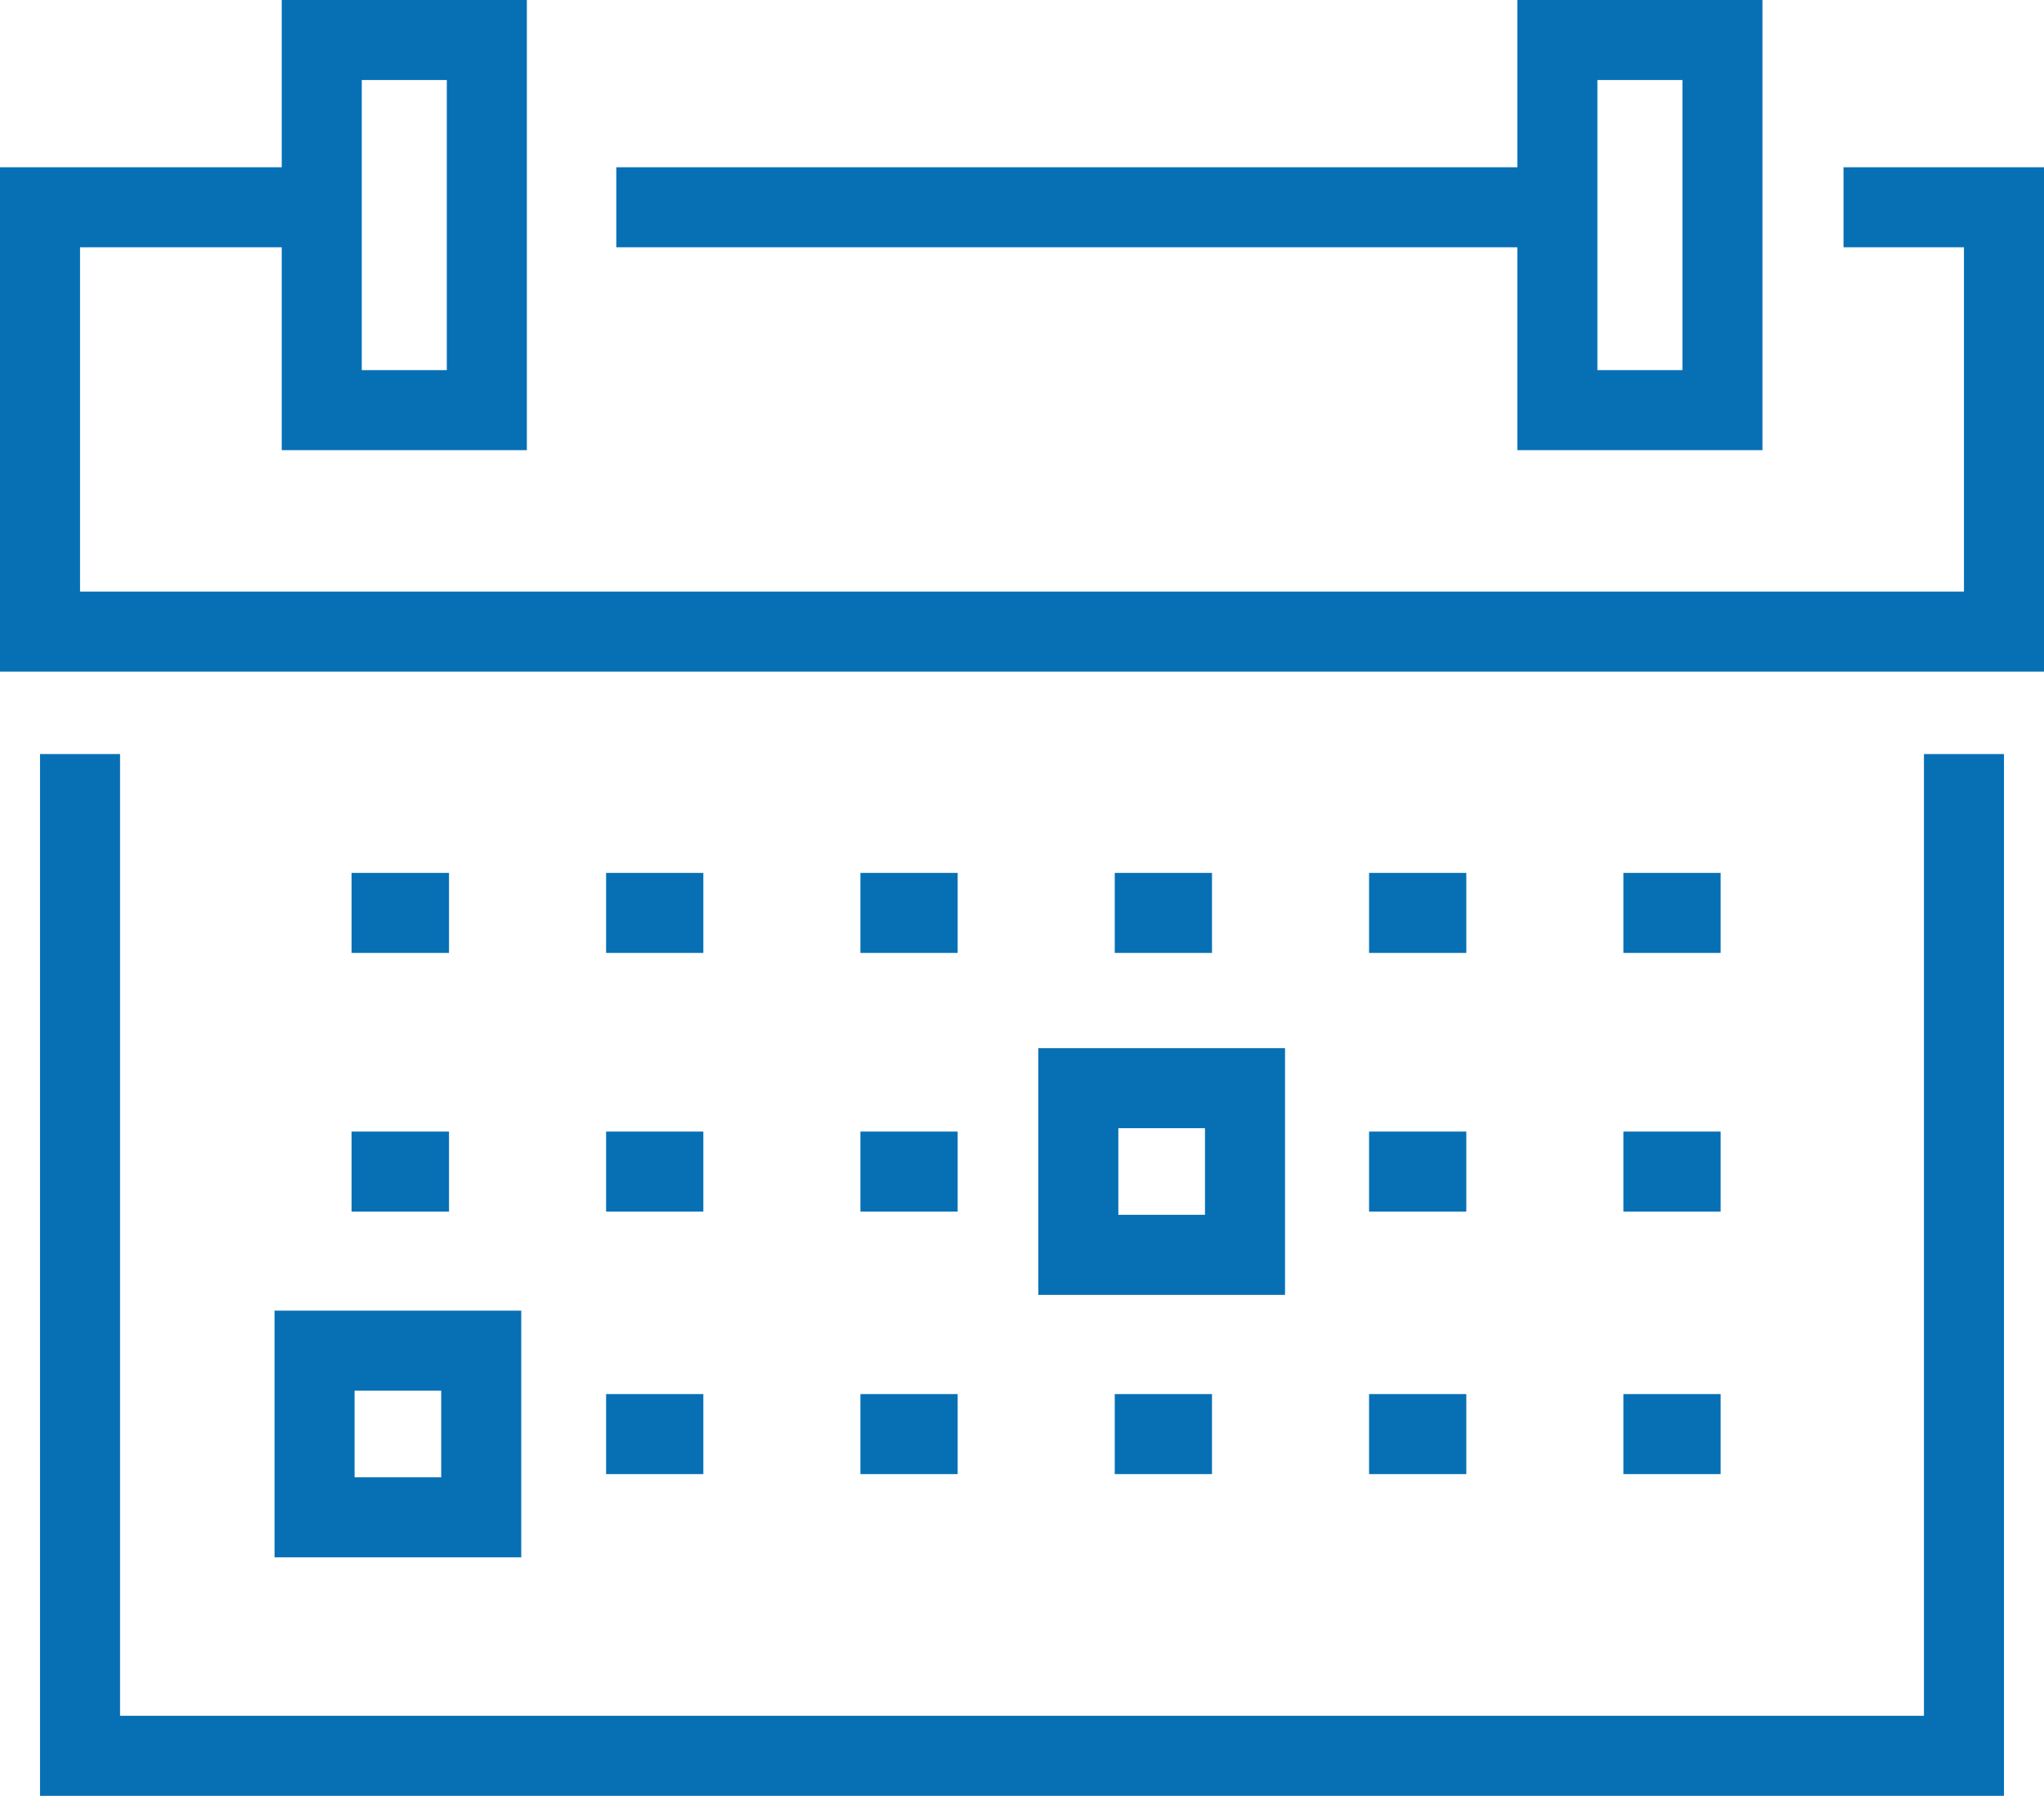 <svg xmlns="http://www.w3.org/2000/svg" viewBox="0 0 102.15 89.76"><defs><style>.a66df039-75e5-4299-99af-fd63c6c2dca4{fill:none;stroke:#0770b5;stroke-miterlimit:10;stroke-width:4px;}</style></defs><g id="a2269ca0-8fdd-48c3-b225-c3091652f2ce" data-name="Ebene 2"><g id="f0798b86-f1e4-4800-bdb1-e41cdf883af4" data-name="Ebene 1"><rect class="a66df039-75e5-4299-99af-fd63c6c2dca4" x="15.72" y="67.51" width="8.33" height="8.33"></rect><line class="a66df039-75e5-4299-99af-fd63c6c2dca4" x1="30.8" y1="10.36" x2="77.47" y2="10.36"></line><polyline class="a66df039-75e5-4299-99af-fd63c6c2dca4" points="92.13 10.36 100.15 10.36 100.15 31.57 2 31.57 2 10.36 15.47 10.36"></polyline><line class="a66df039-75e5-4299-99af-fd63c6c2dca4" x1="85.99" y1="45.63" x2="81.13" y2="45.63"></line><line class="a66df039-75e5-4299-99af-fd63c6c2dca4" x1="73.28" y1="45.63" x2="68.42" y2="45.63"></line><line class="a66df039-75e5-4299-99af-fd63c6c2dca4" x1="60.57" y1="45.63" x2="55.71" y2="45.63"></line><line class="a66df039-75e5-4299-99af-fd63c6c2dca4" x1="47.86" y1="45.63" x2="43" y2="45.63"></line><line class="a66df039-75e5-4299-99af-fd63c6c2dca4" x1="35.15" y1="45.63" x2="30.29" y2="45.63"></line><line class="a66df039-75e5-4299-99af-fd63c6c2dca4" x1="22.44" y1="45.63" x2="17.57" y2="45.63"></line><line class="a66df039-75e5-4299-99af-fd63c6c2dca4" x1="85.99" y1="58.56" x2="81.13" y2="58.56"></line><line class="a66df039-75e5-4299-99af-fd63c6c2dca4" x1="73.28" y1="58.56" x2="68.42" y2="58.56"></line><line class="a66df039-75e5-4299-99af-fd63c6c2dca4" x1="47.86" y1="58.56" x2="43" y2="58.56"></line><line class="a66df039-75e5-4299-99af-fd63c6c2dca4" x1="35.15" y1="58.56" x2="30.29" y2="58.56"></line><line class="a66df039-75e5-4299-99af-fd63c6c2dca4" x1="22.44" y1="58.56" x2="17.57" y2="58.56"></line><line class="a66df039-75e5-4299-99af-fd63c6c2dca4" x1="85.99" y1="71.68" x2="81.13" y2="71.68"></line><line class="a66df039-75e5-4299-99af-fd63c6c2dca4" x1="73.28" y1="71.68" x2="68.42" y2="71.68"></line><line class="a66df039-75e5-4299-99af-fd63c6c2dca4" x1="60.57" y1="71.68" x2="55.71" y2="71.68"></line><line class="a66df039-75e5-4299-99af-fd63c6c2dca4" x1="47.86" y1="71.68" x2="43" y2="71.68"></line><line class="a66df039-75e5-4299-99af-fd63c6c2dca4" x1="35.15" y1="71.68" x2="30.29" y2="71.68"></line><polyline class="a66df039-75e5-4299-99af-fd63c6c2dca4" points="98.15 37.69 98.15 87.76 4 87.76 4 37.69"></polyline><rect class="a66df039-75e5-4299-99af-fd63c6c2dca4" x="77.83" y="2" width="8.25" height="18.5"></rect><rect class="a66df039-75e5-4299-99af-fd63c6c2dca4" x="16.08" y="2" width="8.25" height="18.5"></rect><rect class="a66df039-75e5-4299-99af-fd63c6c2dca4" x="53.89" y="54.39" width="8.33" height="8.33"></rect></g></g></svg>